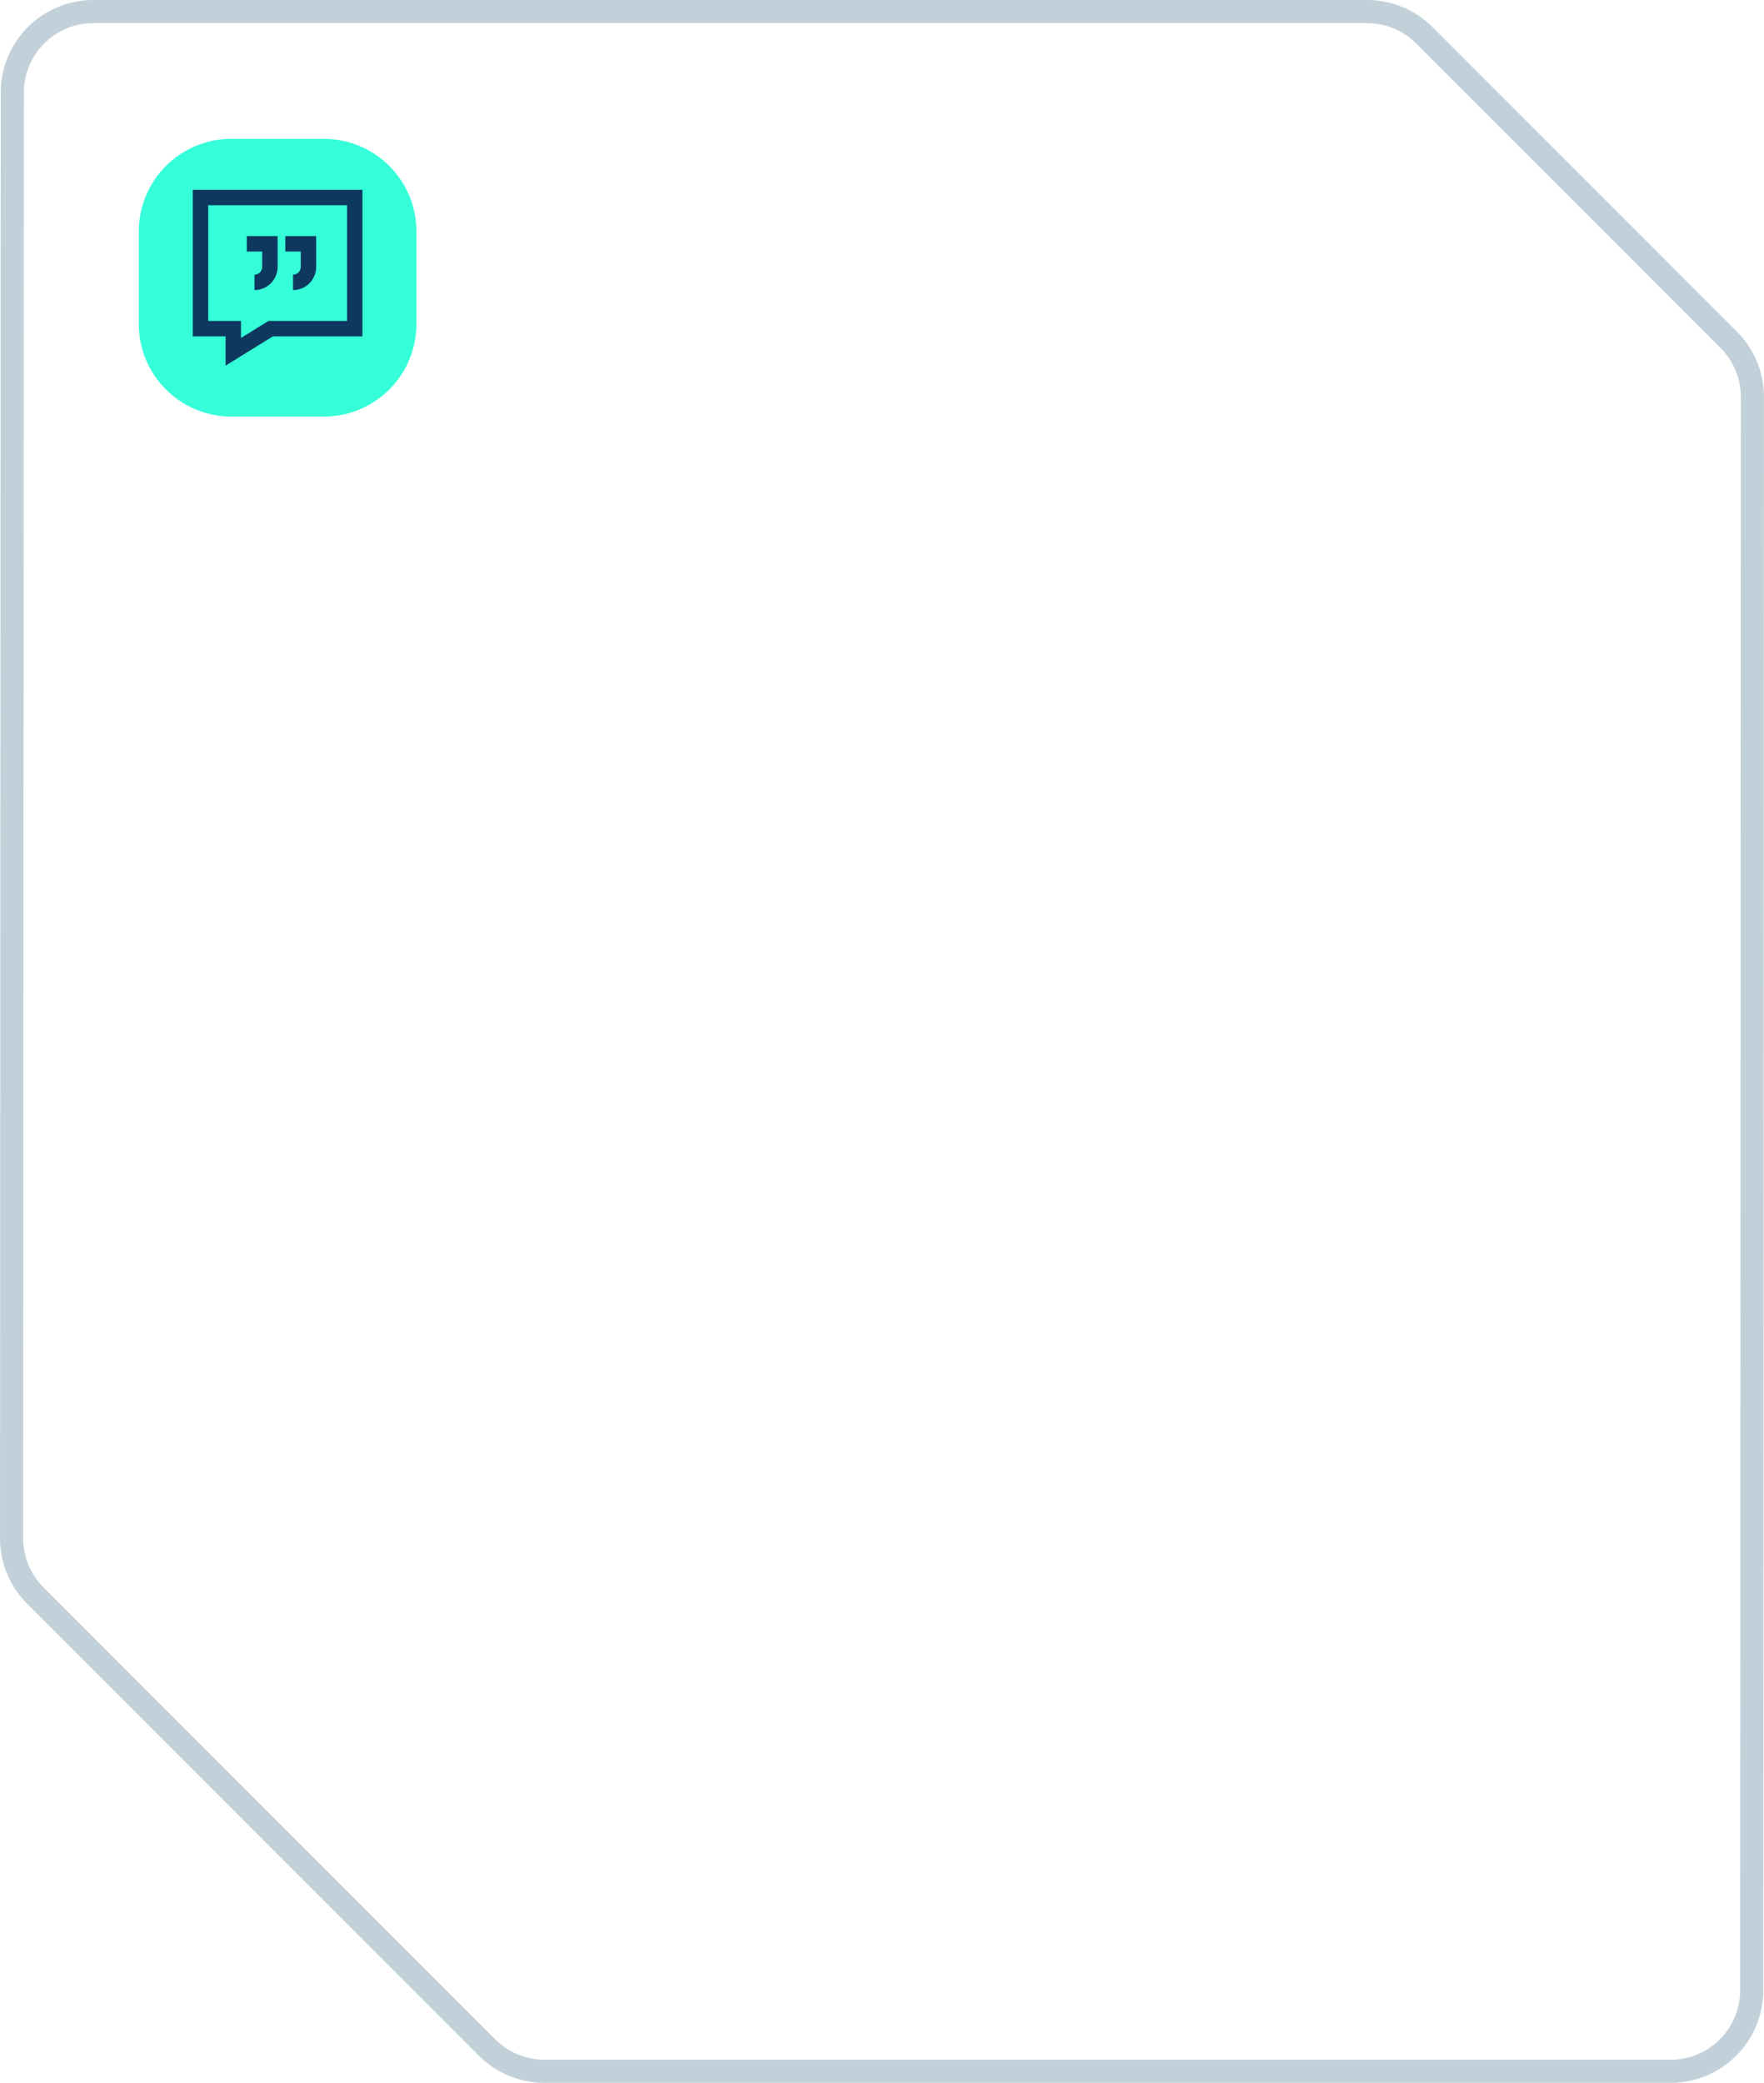 <svg width="305" height="360" viewBox="0 0 305 360" fill="none" xmlns="http://www.w3.org/2000/svg">
<path d="M24 40C24 31.163 31.163 24 40 24H56C64.837 24 72 31.163 72 40V56C72 64.837 64.837 72 56 72H40C31.163 72 24 64.837 24 56V40Z" fill="#35FFD8"/>
<path d="M62.667 32.804V58.138H47.18L39 63.196V58.138H33.333V32.804H62.667ZM36 55.471H41.667V58.411L46.42 55.471H60V35.471H36V55.471Z" fill="#0E3860"/>
<path d="M45.333 46.138V43.471H42.666V40.804H48V46.138C48 48.347 46.209 50.138 44 50.138V47.471C44.736 47.471 45.333 46.874 45.333 46.138Z" fill="#0E3860"/>
<path d="M52 46.138V43.471H49.333V40.804H54.667V46.138C54.667 48.347 52.876 50.138 50.667 50.138V47.471C51.403 47.471 52 46.874 52 46.138Z" fill="#0E3860"/>
<path d="M16.126 2H236.373C240.086 2 243.647 3.475 246.272 6.101L298.896 58.725C301.524 61.352 302.999 64.916 302.997 68.631L302.873 344.007C302.869 351.736 296.602 358 288.873 358H94.127C90.414 358 86.853 356.525 84.228 353.899L6.104 275.775C3.476 273.148 2.001 269.584 2.003 265.869L2.126 15.993C2.13 8.264 8.397 2 16.126 2Z" stroke="#C2D1D9" stroke-width="4"/>
</svg>
